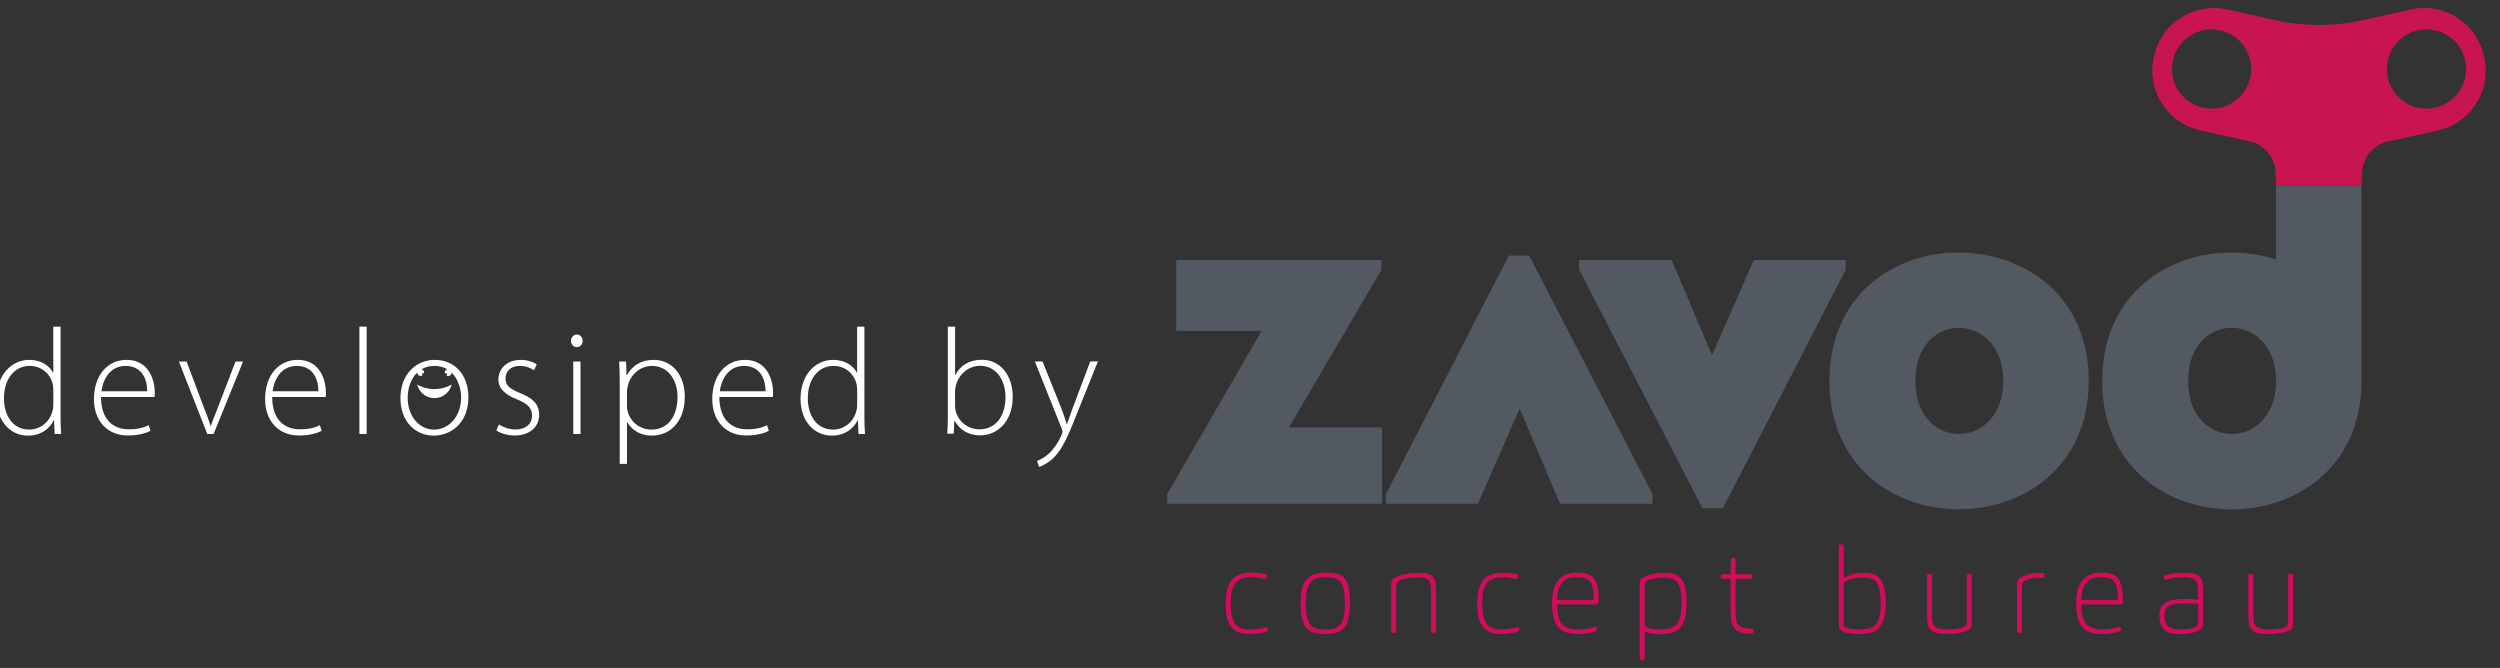 <?xml version="1.0" encoding="utf-8"?>
<!-- Generator: Adobe Illustrator 15.1.0, SVG Export Plug-In . SVG Version: 6.00 Build 0)  -->
<!DOCTYPE svg PUBLIC "-//W3C//DTD SVG 1.0//EN" "http://www.w3.org/TR/2001/REC-SVG-20010904/DTD/svg10.dtd">
<svg version="1.0" id="Шар_1" xmlns="http://www.w3.org/2000/svg" xmlns:xlink="http://www.w3.org/1999/xlink" x="0px" y="0px"
	 width="131px" height="35px" viewBox="0 0 131 35" enable-background="new 0 0 131 35" xml:space="preserve">
<rect x="0" y="0" width="131" height="35" fill="#333333" stroke="none"/>
<g id="XMLID_2716_">
	<g id="XMLID_3442_">
		<g id="XMLID_3481_">
			<path id="XMLID_3490_" fill="#525961" d="M72.389,14.132l-4.847,8.264h4.873v3.999H61.159v-0.503l4.953-8.556h-4.477v-3.707
				h10.753V14.132z"/>
			<polygon id="XMLID_3489_" fill="#525961" points="91.895,13.629 89.711,18.618 87.596,13.629 82.748,13.629 82.748,14.132 
				89.211,26.633 90.279,26.633 96.715,14.132 96.715,13.629 			"/>
			<polygon id="XMLID_3488_" fill="#525961" points="77.445,26.395 79.63,21.405 81.745,26.395 86.592,26.395 86.592,25.892 
				80.129,13.391 79.062,13.391 72.625,25.892 72.625,26.395 			"/>
			<path id="XMLID_3485_" fill="#525961" d="M102.694,26.687c-3.416,0.026-6.833-2.226-6.833-6.728c0-4.477,3.363-6.728,6.754-6.728
				c3.417,0,6.833,2.225,6.833,6.728C109.448,24.435,106.085,26.66,102.694,26.687z M102.694,22.74
				c1.139-0.027,2.278-0.954,2.278-2.781c0-1.828-1.14-2.755-2.278-2.781c-1.165-0.026-2.33,0.9-2.33,2.781
				C100.364,21.839,101.529,22.767,102.694,22.74z"/>
			<path id="XMLID_3482_" fill="#525961" d="M119.266,9.735V13.6c-0.757-0.244-1.557-0.368-2.357-0.368
				c-3.391,0-6.754,2.251-6.754,6.728c0,4.502,3.417,6.754,6.833,6.728c3.391-0.026,6.754-2.252,6.754-6.728V9.735H119.266z
				 M116.987,22.74c-1.165,0.026-2.33-0.901-2.33-2.781c0-1.881,1.165-2.808,2.33-2.781c1.14,0.026,2.278,0.953,2.278,2.781
				C119.266,21.786,118.127,22.713,116.987,22.74z"/>
		</g>
		<g id="XMLID_3443_">
			<g id="XMLID_3448_">
				<path id="XMLID_3479_" fill="#D30B5B" d="M64.509,32.036c0.013,0.126,0.038,0.251,0.077,0.377s0.094,0.228,0.163,0.306
					c0.07,0.078,0.165,0.142,0.284,0.191c0.119,0.049,0.262,0.074,0.426,0.074c0.268,0,0.519-0.031,0.753-0.093
					c0.083-0.024,0.13-0.037,0.143-0.037c0.024,0,0.045,0.017,0.062,0.05c0.017,0.024,0.024,0.053,0.024,0.086
					c0,0.049-0.03,0.084-0.092,0.104c-0.256,0.087-0.552,0.13-0.89,0.13c-0.407,0-0.715-0.119-0.923-0.357
					c-0.208-0.239-0.312-0.641-0.312-1.204c0-0.576,0.105-0.997,0.315-1.263c0.209-0.266,0.56-0.398,1.049-0.398
					c0.234,0,0.463,0.025,0.686,0.074c0.069,0.017,0.104,0.05,0.104,0.099c0,0.037-0.008,0.072-0.024,0.105
					c-0.017,0.037-0.041,0.056-0.074,0.056s-0.084-0.011-0.154-0.031c-0.156-0.041-0.348-0.062-0.574-0.062
					c-0.186,0-0.346,0.026-0.481,0.08s-0.239,0.119-0.312,0.197s-0.13,0.181-0.173,0.309s-0.07,0.248-0.08,0.361
					c-0.011,0.113-0.016,0.248-0.016,0.404C64.49,31.764,64.496,31.91,64.509,32.036z"/>
				<path id="XMLID_3476_" fill="#D30B5B" d="M70.441,32.879c-0.198,0.23-0.535,0.346-1.013,0.346c-0.47,0-0.8-0.112-0.991-0.336
					c-0.191-0.225-0.287-0.651-0.287-1.281c0-0.325,0.031-0.596,0.093-0.812c0.062-0.216,0.155-0.38,0.281-0.493
					c0.125-0.113,0.262-0.191,0.41-0.234c0.148-0.044,0.327-0.065,0.537-0.065c0.189,0,0.346,0.012,0.47,0.034
					c0.123,0.022,0.24,0.065,0.352,0.126c0.111,0.062,0.196,0.152,0.256,0.27s0.106,0.27,0.14,0.46
					c0.032,0.188,0.049,0.421,0.049,0.697C70.737,32.219,70.639,32.648,70.441,32.879z M70.42,30.9
					c-0.035-0.179-0.097-0.316-0.183-0.414c-0.086-0.096-0.188-0.161-0.306-0.194c-0.117-0.032-0.274-0.049-0.472-0.049
					c-0.235,0-0.423,0.032-0.565,0.096c-0.142,0.063-0.257,0.196-0.346,0.397c-0.089,0.202-0.133,0.486-0.133,0.853
					c0,0.396,0.038,0.694,0.114,0.898c0.076,0.203,0.183,0.337,0.318,0.401c0.136,0.063,0.331,0.096,0.586,0.096
					c0.189,0,0.34-0.015,0.451-0.044c0.11-0.028,0.216-0.088,0.314-0.179c0.099-0.09,0.169-0.229,0.21-0.417
					c0.041-0.187,0.062-0.431,0.062-0.731C70.472,31.317,70.454,31.079,70.42,30.9z"/>
				<path id="XMLID_3474_" fill="#D30B5B" d="M73.059,33.163h-0.062c-0.066,0-0.1-0.033-0.1-0.099v-2.438
					c0-0.173,0.061-0.288,0.18-0.346c0.342-0.177,0.768-0.266,1.277-0.266c0.264,0,0.456,0.03,0.577,0.089
					c0.122,0.061,0.207,0.154,0.257,0.281c0.037,0.099,0.056,0.301,0.056,0.605v2.074c0,0.065-0.033,0.099-0.099,0.099h-0.062
					c-0.065,0-0.099-0.033-0.099-0.099v-2.056c0-0.235-0.017-0.396-0.049-0.481c-0.033-0.095-0.094-0.163-0.183-0.204
					c-0.088-0.041-0.237-0.062-0.447-0.062c-0.428,0-0.762,0.06-1,0.179c-0.054,0.033-0.091,0.065-0.111,0.099
					c-0.024,0.041-0.037,0.107-0.037,0.197v2.328C73.157,33.13,73.124,33.163,73.059,33.163z"/>
				<path id="XMLID_3472_" fill="#D30B5B" d="M77.688,32.036c0.012,0.126,0.038,0.251,0.077,0.377s0.094,0.228,0.163,0.306
					c0.07,0.078,0.165,0.142,0.284,0.191c0.119,0.049,0.262,0.074,0.426,0.074c0.268,0,0.519-0.031,0.754-0.093
					c0.082-0.024,0.129-0.037,0.142-0.037c0.024,0,0.045,0.017,0.062,0.05c0.017,0.024,0.024,0.053,0.024,0.086
					c0,0.049-0.03,0.084-0.092,0.104c-0.256,0.087-0.552,0.13-0.89,0.13c-0.407,0-0.715-0.119-0.923-0.357
					c-0.208-0.239-0.312-0.641-0.312-1.204c0-0.576,0.104-0.997,0.314-1.263s0.56-0.398,1.05-0.398c0.234,0,0.463,0.025,0.686,0.074
					c0.069,0.017,0.104,0.05,0.104,0.099c0,0.037-0.008,0.072-0.024,0.105c-0.017,0.037-0.041,0.056-0.074,0.056
					s-0.084-0.011-0.154-0.031c-0.156-0.041-0.348-0.062-0.574-0.062c-0.186,0-0.346,0.026-0.481,0.08s-0.239,0.119-0.312,0.197
					s-0.13,0.181-0.173,0.309s-0.07,0.248-0.08,0.361c-0.011,0.113-0.016,0.248-0.016,0.404
					C77.67,31.764,77.676,31.91,77.688,32.036z"/>
				<path id="XMLID_3469_" fill="#D30B5B" d="M81.864,32.709c0.175,0.184,0.456,0.275,0.843,0.275c0.264,0,0.511-0.035,0.741-0.105
					c0.082-0.024,0.132-0.037,0.147-0.037c0.029,0,0.05,0.015,0.062,0.043c0.021,0.041,0.03,0.076,0.03,0.105
					c0,0.041-0.033,0.072-0.099,0.093c-0.271,0.095-0.572,0.142-0.901,0.142c-0.494,0-0.844-0.125-1.05-0.377
					c-0.205-0.25-0.309-0.66-0.309-1.229c0-0.563,0.112-0.974,0.337-1.231c0.225-0.257,0.561-0.386,1.009-0.386
					c0.239,0,0.434,0.033,0.584,0.1c0.15,0.065,0.261,0.169,0.333,0.311c0.072,0.143,0.12,0.292,0.146,0.448
					c0.024,0.156,0.037,0.356,0.037,0.599c0,0.095-0.013,0.154-0.037,0.179c-0.021,0.021-0.06,0.031-0.117,0.031h-2.025
					C81.6,32.18,81.689,32.526,81.864,32.709z M83.497,31.44c0.004-0.037,0.006-0.097,0.006-0.179c0-0.165-0.01-0.303-0.03-0.414
					s-0.06-0.216-0.117-0.314s-0.146-0.172-0.263-0.219c-0.117-0.048-0.267-0.071-0.447-0.071c-0.387,0-0.656,0.103-0.809,0.309
					s-0.232,0.502-0.241,0.889H83.497z"/>
				<path id="XMLID_3466_" fill="#D30B5B" d="M86.077,34.589H86.01c-0.062,0-0.093-0.03-0.093-0.093v-3.82
					c0-0.137,0.011-0.225,0.031-0.266c0.033-0.062,0.092-0.115,0.179-0.161c0.312-0.156,0.691-0.234,1.136-0.234
					c0.396,0,0.681,0.117,0.855,0.352c0.175,0.235,0.262,0.63,0.262,1.186c0,0.444-0.053,0.79-0.16,1.037s-0.26,0.415-0.457,0.503
					c-0.197,0.089-0.469,0.133-0.814,0.133c-0.317,0-0.574-0.047-0.771-0.142v1.413C86.177,34.559,86.144,34.589,86.077,34.589z
					 M86.294,32.873c0.177,0.074,0.396,0.111,0.66,0.111c0.457,0,0.765-0.098,0.923-0.294c0.158-0.195,0.237-0.561,0.237-1.096
					c0-0.474-0.061-0.812-0.182-1.019s-0.361-0.309-0.719-0.309c-0.358,0-0.65,0.052-0.877,0.154
					c-0.074,0.033-0.119,0.07-0.136,0.111c-0.017,0.033-0.024,0.107-0.024,0.223v1.883C86.177,32.762,86.216,32.84,86.294,32.873z"
					/>
				<path id="XMLID_3464_" fill="#D30B5B" d="M91.041,32.669c0.049,0.095,0.129,0.163,0.24,0.204s0.282,0.067,0.513,0.08
					c0.062,0.004,0.093,0.033,0.093,0.086c0,0.037-0.002,0.07-0.007,0.1c-0.004,0.041-0.039,0.062-0.104,0.062
					c-0.23-0.004-0.414-0.026-0.55-0.067c-0.136-0.042-0.251-0.116-0.346-0.223c-0.131-0.156-0.197-0.444-0.197-0.864v-1.717h-0.432
					c-0.058,0-0.087-0.028-0.087-0.086v-0.068c0-0.058,0.031-0.086,0.093-0.086h0.426c0-0.115,0.006-0.362,0.019-0.741
					c0-0.074,0.026-0.111,0.08-0.111h0.08c0.054,0,0.081,0.035,0.081,0.105v0.747h0.771c0.065,0,0.099,0.026,0.099,0.08v0.067
					c0,0.062-0.035,0.093-0.104,0.093h-0.766v1.741C90.942,32.346,90.975,32.546,91.041,32.669z"/>
				<path id="XMLID_3461_" fill="#D30B5B" d="M96.35,28.619c0-0.062,0.033-0.092,0.099-0.092h0.068c0.062,0,0.093,0.03,0.093,0.092
					v1.691c0.226-0.197,0.603-0.296,1.129-0.296c0.371,0,0.643,0.124,0.815,0.373s0.259,0.649,0.259,1.201
					c0,0.437-0.053,0.774-0.16,1.016c-0.107,0.24-0.259,0.404-0.454,0.49c-0.195,0.087-0.462,0.13-0.799,0.13
					c-0.309,0-0.574-0.039-0.797-0.117c-0.095-0.033-0.162-0.08-0.203-0.142c-0.033-0.05-0.05-0.148-0.05-0.297V28.619z
					 M96.646,32.823c0.025,0.037,0.072,0.065,0.143,0.087c0.189,0.049,0.397,0.074,0.623,0.074c0.461,0,0.766-0.098,0.914-0.294
					c0.148-0.195,0.223-0.548,0.223-1.059c0-0.485-0.057-0.834-0.17-1.046c-0.113-0.213-0.354-0.318-0.72-0.318
					c-0.428,0-0.736,0.064-0.926,0.191c-0.058,0.037-0.093,0.07-0.104,0.099c-0.013,0.024-0.019,0.07-0.019,0.136v1.97
					C96.609,32.732,96.621,32.786,96.646,32.823z"/>
				<path id="XMLID_3459_" fill="#D30B5B" d="M100.974,30.169c0-0.065,0.032-0.099,0.099-0.099h0.062
					c0.066,0,0.099,0.033,0.099,0.099v1.987c0,0.268,0.021,0.449,0.062,0.544c0.078,0.188,0.319,0.284,0.723,0.284
					c0.396,0,0.693-0.041,0.896-0.124c0.049-0.021,0.086-0.052,0.11-0.093c0.025-0.041,0.037-0.115,0.037-0.222v-2.377
					c0-0.065,0.033-0.099,0.1-0.099h0.062c0.065,0,0.099,0.033,0.099,0.099v2.494c0,0.181-0.06,0.3-0.18,0.358
					c-0.283,0.135-0.685,0.203-1.203,0.203c-0.49,0-0.786-0.132-0.889-0.395c-0.05-0.128-0.074-0.346-0.074-0.654V30.169z"/>
				<path id="XMLID_3457_" fill="#D30B5B" d="M105.851,33.163h-0.062c-0.065,0-0.099-0.033-0.099-0.099v-2.408
					c0-0.144,0.039-0.255,0.117-0.333c0.066-0.07,0.207-0.139,0.423-0.207c0.217-0.067,0.428-0.102,0.633-0.102
					c0.095,0,0.165,0.004,0.21,0.013c0.041,0.008,0.062,0.028,0.062,0.062c0,0.049-0.004,0.093-0.012,0.13
					c-0.009,0.041-0.033,0.062-0.074,0.062c-0.004,0-0.033-0.001-0.086-0.003c-0.054-0.002-0.091-0.004-0.111-0.004
					c-0.321,0-0.572,0.054-0.754,0.161c-0.057,0.028-0.097,0.065-0.117,0.11c-0.021,0.042-0.03,0.105-0.03,0.191v2.328
					C105.949,33.13,105.916,33.163,105.851,33.163z"/>
				<path id="XMLID_3454_" fill="#D30B5B" d="M109.329,32.709c0.175,0.184,0.455,0.275,0.843,0.275c0.263,0,0.51-0.035,0.74-0.105
					c0.082-0.024,0.132-0.037,0.148-0.037c0.028,0,0.049,0.015,0.062,0.043c0.021,0.041,0.031,0.076,0.031,0.105
					c0,0.041-0.033,0.072-0.1,0.093c-0.271,0.095-0.571,0.142-0.9,0.142c-0.494,0-0.844-0.125-1.05-0.377
					c-0.206-0.25-0.309-0.66-0.309-1.229c0-0.563,0.112-0.974,0.337-1.231c0.224-0.257,0.561-0.386,1.009-0.386
					c0.238,0,0.433,0.033,0.583,0.1c0.15,0.065,0.262,0.169,0.334,0.311c0.072,0.143,0.12,0.292,0.145,0.448
					c0.025,0.156,0.037,0.356,0.037,0.599c0,0.095-0.012,0.154-0.037,0.179c-0.021,0.021-0.06,0.031-0.117,0.031h-2.024
					C109.064,32.18,109.154,32.526,109.329,32.709z M110.962,31.44c0.004-0.037,0.006-0.097,0.006-0.179
					c0-0.165-0.01-0.303-0.031-0.414c-0.021-0.111-0.06-0.216-0.117-0.314s-0.145-0.172-0.262-0.219
					c-0.117-0.048-0.267-0.071-0.448-0.071c-0.387,0-0.656,0.103-0.809,0.309s-0.232,0.502-0.24,0.889H110.962z"/>
				<path id="XMLID_3451_" fill="#D30B5B" d="M115.4,32.873c-0.025,0.058-0.072,0.104-0.143,0.142
					c-0.238,0.14-0.597,0.21-1.074,0.21c-0.391,0-0.66-0.088-0.809-0.262c-0.147-0.176-0.222-0.411-0.222-0.707
					c0-0.334,0.121-0.568,0.364-0.704c0.205-0.111,0.514-0.167,0.926-0.167c0.333,0,0.58,0.013,0.74,0.037v-0.389
					c0-0.238-0.016-0.403-0.049-0.494c-0.037-0.095-0.106-0.168-0.207-0.219c-0.101-0.052-0.272-0.077-0.516-0.077
					c-0.288,0-0.537,0.03-0.747,0.093c-0.106,0.033-0.168,0.049-0.185,0.049c-0.033,0-0.054-0.016-0.062-0.049
					c-0.017-0.058-0.025-0.093-0.025-0.105c0-0.037,0.027-0.063,0.08-0.08c0.293-0.099,0.624-0.148,0.994-0.148
					c0.392,0,0.656,0.07,0.797,0.21c0.074,0.074,0.122,0.17,0.145,0.287s0.034,0.283,0.034,0.497v1.623
					C115.443,32.727,115.429,32.811,115.4,32.873z M114.462,31.613c-0.403,0-0.688,0.054-0.852,0.16
					c-0.128,0.083-0.191,0.243-0.191,0.482c0,0.234,0.055,0.414,0.166,0.54c0.111,0.125,0.325,0.188,0.643,0.188
					c0.346,0,0.606-0.037,0.783-0.111c0.07-0.029,0.118-0.066,0.143-0.111c0.021-0.041,0.03-0.109,0.03-0.204v-0.913
					C115.02,31.624,114.778,31.613,114.462,31.613z"/>
				<path id="XMLID_3449_" fill="#D30B5B" d="M117.813,30.169c0-0.065,0.033-0.099,0.1-0.099h0.062c0.065,0,0.099,0.033,0.099,0.099
					v1.987c0,0.268,0.021,0.449,0.062,0.544c0.078,0.188,0.319,0.284,0.723,0.284c0.395,0,0.693-0.041,0.895-0.124
					c0.05-0.021,0.087-0.052,0.111-0.093s0.037-0.115,0.037-0.222v-2.377c0-0.065,0.033-0.099,0.099-0.099h0.062
					c0.066,0,0.1,0.033,0.1,0.099v2.494c0,0.181-0.061,0.3-0.18,0.358c-0.284,0.135-0.685,0.203-1.204,0.203
					c-0.489,0-0.785-0.132-0.889-0.395c-0.049-0.128-0.074-0.346-0.074-0.654V30.169z"/>
			</g>
			<path id="XMLID_3444_" fill="#C9154F" d="M130.175,3.014l-0.02-0.09c-0.385-1.727-2.094-2.812-3.818-2.428l-2.452,0.543
				c-0.025,0.004-0.05,0.007-0.078,0.015c-0.673,0.159-1.468,0.252-2.316,0.252c-0.672,0-1.306-0.06-1.876-0.161l-2.916-0.648
				c-1.726-0.385-3.437,0.701-3.819,2.428l-0.021,0.09c-0.383,1.724,0.704,3.434,2.43,3.818l2.792,0.621
				c0.14,0.047,0.944,0.361,1.144,1.363c0.001,0.01,0.004,0.015,0.006,0.024l0.039,0.895h4.477l0.04-0.895
				c0.001-0.01,0.002-0.015,0.004-0.024c0.187-0.939,0.908-1.274,1.11-1.353l2.846-0.632C129.471,6.447,130.56,4.737,130.175,3.014z
				 M117.914,4.067c-0.249,1.119-1.358,1.824-2.479,1.574c-1.12-0.249-1.826-1.355-1.577-2.479c0.249-1.117,1.358-1.822,2.479-1.574
				C117.457,1.837,118.164,2.949,117.914,4.067z M127.599,5.642c-1.12,0.25-2.229-0.455-2.479-1.574
				c-0.25-1.118,0.456-2.23,1.575-2.479c1.121-0.248,2.229,0.457,2.479,1.574C129.424,4.286,128.719,5.393,127.599,5.642z"/>
		</g>
	</g>
	<g id="XMLID_3399_">
		<g id="XMLID_3406_">
			<g id="XMLID_3411_">
				<path id="XMLID_3439_" fill="#FFFFFF" d="M3.174,17.117v4.745c0,0.276,0.008,0.609,0.031,0.878h-0.34l-0.032-0.72H2.817
					c-0.197,0.419-0.648,0.807-1.353,0.807c-0.94,0-1.637-0.782-1.637-1.913c-0.008-1.266,0.775-2.057,1.708-2.057
					c0.657,0,1.076,0.34,1.242,0.672h0.016v-2.412H3.174z M2.794,20.447c0-0.104-0.008-0.237-0.039-0.349
					c-0.127-0.506-0.578-0.925-1.194-0.925c-0.831,0-1.353,0.72-1.353,1.7c0,0.854,0.427,1.637,1.328,1.637
					c0.546,0,1.061-0.363,1.219-0.988c0.031-0.095,0.039-0.198,0.039-0.316V20.447z"/>
				<path id="XMLID_3436_" fill="#FFFFFF" d="M5.293,20.803c0,1.21,0.664,1.692,1.447,1.692c0.554,0,0.839-0.11,1.052-0.214
					l0.095,0.293c-0.142,0.079-0.529,0.245-1.193,0.245c-1.092,0-1.772-0.79-1.772-1.905c0-1.266,0.728-2.057,1.709-2.057
					c1.241,0,1.479,1.17,1.479,1.716c0,0.103,0,0.158-0.016,0.229H5.293z M7.713,20.502c0.008-0.529-0.214-1.328-1.131-1.328
					c-0.838,0-1.194,0.743-1.266,1.328H7.713z"/>
				<path id="XMLID_3434_" fill="#FFFFFF" d="M9.777,18.944l0.886,2.356c0.15,0.372,0.269,0.688,0.371,1.013h0.017
					c0.103-0.316,0.245-0.648,0.387-1.013l0.902-2.356h0.396l-1.543,3.796H10.86l-1.486-3.796H9.777z"/>
				<path id="XMLID_3431_" fill="#FFFFFF" d="M14.262,20.803c0,1.21,0.664,1.692,1.447,1.692c0.554,0,0.838-0.11,1.052-0.214
					l0.095,0.293c-0.143,0.079-0.529,0.245-1.194,0.245c-1.092,0-1.771-0.79-1.771-1.905c0-1.266,0.728-2.057,1.708-2.057
					c1.242,0,1.479,1.17,1.479,1.716c0,0.103,0,0.158-0.016,0.229H14.262z M16.682,20.502c0.008-0.529-0.214-1.328-1.131-1.328
					c-0.839,0-1.194,0.743-1.266,1.328H16.682z"/>
				<path id="XMLID_3429_" fill="#FFFFFF" d="M18.833,17.117h0.379v5.623h-0.379V17.117z"/>
				<path id="XMLID_3426_" fill="#FFFFFF" d="M22.724,22.827c-0.98,0-1.74-0.767-1.74-1.953c0-1.298,0.854-2.017,1.795-2.017
					c1.053,0,1.765,0.791,1.765,1.953c0,1.408-0.974,2.017-1.812,2.017H22.724z M22.747,22.511c0.791,0,1.416-0.712,1.416-1.685
					c0-0.695-0.388-1.652-1.393-1.652c-0.973,0-1.407,0.861-1.407,1.676c0,0.949,0.601,1.661,1.376,1.661H22.747z"/>
				<path id="XMLID_3424_" fill="#FFFFFF" d="M26.14,22.242c0.206,0.127,0.515,0.262,0.854,0.262c0.601,0,0.886-0.325,0.886-0.721
					c0-0.419-0.253-0.641-0.799-0.861c-0.625-0.237-0.965-0.578-0.965-1.036c0-0.554,0.435-1.028,1.171-1.028
					c0.348,0,0.648,0.103,0.838,0.237l-0.143,0.308c-0.134-0.094-0.38-0.229-0.759-0.229c-0.482,0-0.735,0.309-0.735,0.656
					c0,0.396,0.269,0.562,0.782,0.775c0.617,0.244,0.981,0.554,0.981,1.131c0,0.648-0.507,1.083-1.281,1.083
					c-0.364,0-0.712-0.103-0.965-0.261L26.14,22.242z"/>
				<path id="XMLID_3421_" fill="#FFFFFF" d="M30.213,18.186c-0.174,0-0.293-0.15-0.293-0.324c0-0.175,0.135-0.333,0.309-0.333
					s0.301,0.15,0.301,0.333c0,0.174-0.119,0.324-0.309,0.324H30.213z M30.039,22.74v-3.796h0.38v3.796H30.039z"/>
				<path id="XMLID_3418_" fill="#FFFFFF" d="M32.475,20.154c0-0.475-0.008-0.846-0.031-1.21h0.363l0.023,0.72h0.017
					c0.276-0.498,0.743-0.807,1.407-0.807c0.973,0,1.63,0.807,1.63,1.922c0,1.353-0.807,2.048-1.725,2.048
					c-0.546,0-1.028-0.245-1.289-0.704h-0.016v2.184h-0.38V20.154z M32.854,21.246c0,0.103,0.008,0.205,0.031,0.3
					c0.158,0.586,0.664,0.965,1.25,0.965c0.87,0,1.368-0.704,1.368-1.716c0-0.854-0.475-1.621-1.337-1.621
					c-0.554,0-1.091,0.38-1.258,1.004c-0.023,0.104-0.055,0.222-0.055,0.324V21.246z"/>
				<path id="XMLID_3415_" fill="#FFFFFF" d="M37.694,20.803c0,1.21,0.664,1.692,1.447,1.692c0.554,0,0.838-0.11,1.052-0.214
					l0.095,0.293c-0.143,0.079-0.529,0.245-1.194,0.245c-1.091,0-1.771-0.79-1.771-1.905c0-1.266,0.728-2.057,1.708-2.057
					c1.242,0,1.479,1.17,1.479,1.716c0,0.103,0,0.158-0.016,0.229H37.694z M40.114,20.502c0.008-0.529-0.214-1.328-1.131-1.328
					c-0.838,0-1.194,0.743-1.266,1.328H40.114z"/>
				<path id="XMLID_3412_" fill="#FFFFFF" d="M45.294,17.117v4.745c0,0.276,0.009,0.609,0.032,0.878h-0.34l-0.032-0.72h-0.016
					c-0.197,0.419-0.648,0.807-1.353,0.807c-0.94,0-1.637-0.782-1.637-1.913c-0.008-1.266,0.774-2.057,1.708-2.057
					c0.656,0,1.076,0.34,1.242,0.672h0.016v-2.412H45.294z M44.915,20.447c0-0.104-0.008-0.237-0.04-0.349
					c-0.126-0.506-0.577-0.925-1.194-0.925c-0.83,0-1.352,0.72-1.352,1.7c0,0.854,0.427,1.637,1.328,1.637
					c0.546,0,1.06-0.363,1.218-0.988c0.032-0.095,0.04-0.198,0.04-0.316V20.447z"/>
			</g>
			<g id="XMLID_3407_">
				<path id="XMLID_3410_" fill="#FFFFFF" d="M22.763,20.387c-0.349,0-0.664-0.094-0.904-0.243c0.098,0.411,0.464,0.718,0.904,0.718
					s0.808-0.307,0.904-0.718C23.428,20.293,23.112,20.387,22.763,20.387z"/>
				<path id="XMLID_3409_" fill="#FFFFFF" d="M22.11,19.614c0-0.034,0.027-0.062,0.062-0.062c0.016,0,0.029,0.007,0.04,0.017
					c0.004-0.017,0.01-0.032,0.01-0.05c0-0.1-0.081-0.181-0.182-0.181c-0.1,0-0.182,0.081-0.182,0.181
					c0,0.101,0.082,0.182,0.182,0.182c0.04,0,0.074-0.015,0.104-0.036C22.125,19.654,22.11,19.638,22.11,19.614z"/>
				<path id="XMLID_3408_" fill="#FFFFFF" d="M23.486,19.339c-0.101,0-0.182,0.081-0.182,0.181c0,0.023,0.005,0.044,0.013,0.064
					c0.011-0.018,0.027-0.031,0.049-0.031c0.034,0,0.062,0.027,0.062,0.062c0,0.026-0.019,0.045-0.041,0.054
					c0.028,0.02,0.062,0.033,0.1,0.033c0.1,0,0.181-0.081,0.181-0.182C23.667,19.42,23.586,19.339,23.486,19.339z"/>
			</g>
		</g>
		<g id="XMLID_3400_">
			<path id="XMLID_3403_" fill="#FFFFFF" d="M49.667,17.117h0.379v2.532h0.016c0.252-0.489,0.718-0.797,1.388-0.797
				c0.955,0,1.617,0.805,1.617,1.94c0,1.35-0.859,2.02-1.688,2.02c-0.615,0-1.058-0.252-1.357-0.765h-0.016l-0.031,0.678h-0.339
				c0.023-0.269,0.031-0.6,0.031-0.883V17.117z M50.046,21.267c0,0.087,0.008,0.181,0.031,0.276
				c0.166,0.576,0.654,0.954,1.246,0.954c0.868,0,1.365-0.71,1.365-1.696c0-0.867-0.474-1.633-1.334-1.633
				c-0.552,0-1.08,0.379-1.262,1.01c-0.023,0.095-0.047,0.197-0.047,0.332V21.267z"/>
			<path id="XMLID_3401_" fill="#FFFFFF" d="M54.628,18.939l0.994,2.477c0.103,0.269,0.205,0.576,0.276,0.812h0.016
				c0.079-0.229,0.174-0.528,0.292-0.836l0.923-2.453h0.402l-1.136,2.824c-0.458,1.176-0.781,1.877-1.278,2.312
				c-0.3,0.252-0.575,0.362-0.662,0.394l-0.118-0.315c0.188-0.07,0.434-0.204,0.662-0.418c0.189-0.188,0.441-0.505,0.631-0.954
				c0.032-0.079,0.048-0.127,0.048-0.166c0-0.031-0.016-0.087-0.048-0.165l-1.404-3.511H54.628z"/>
		</g>
	</g>
</g>
</svg>
